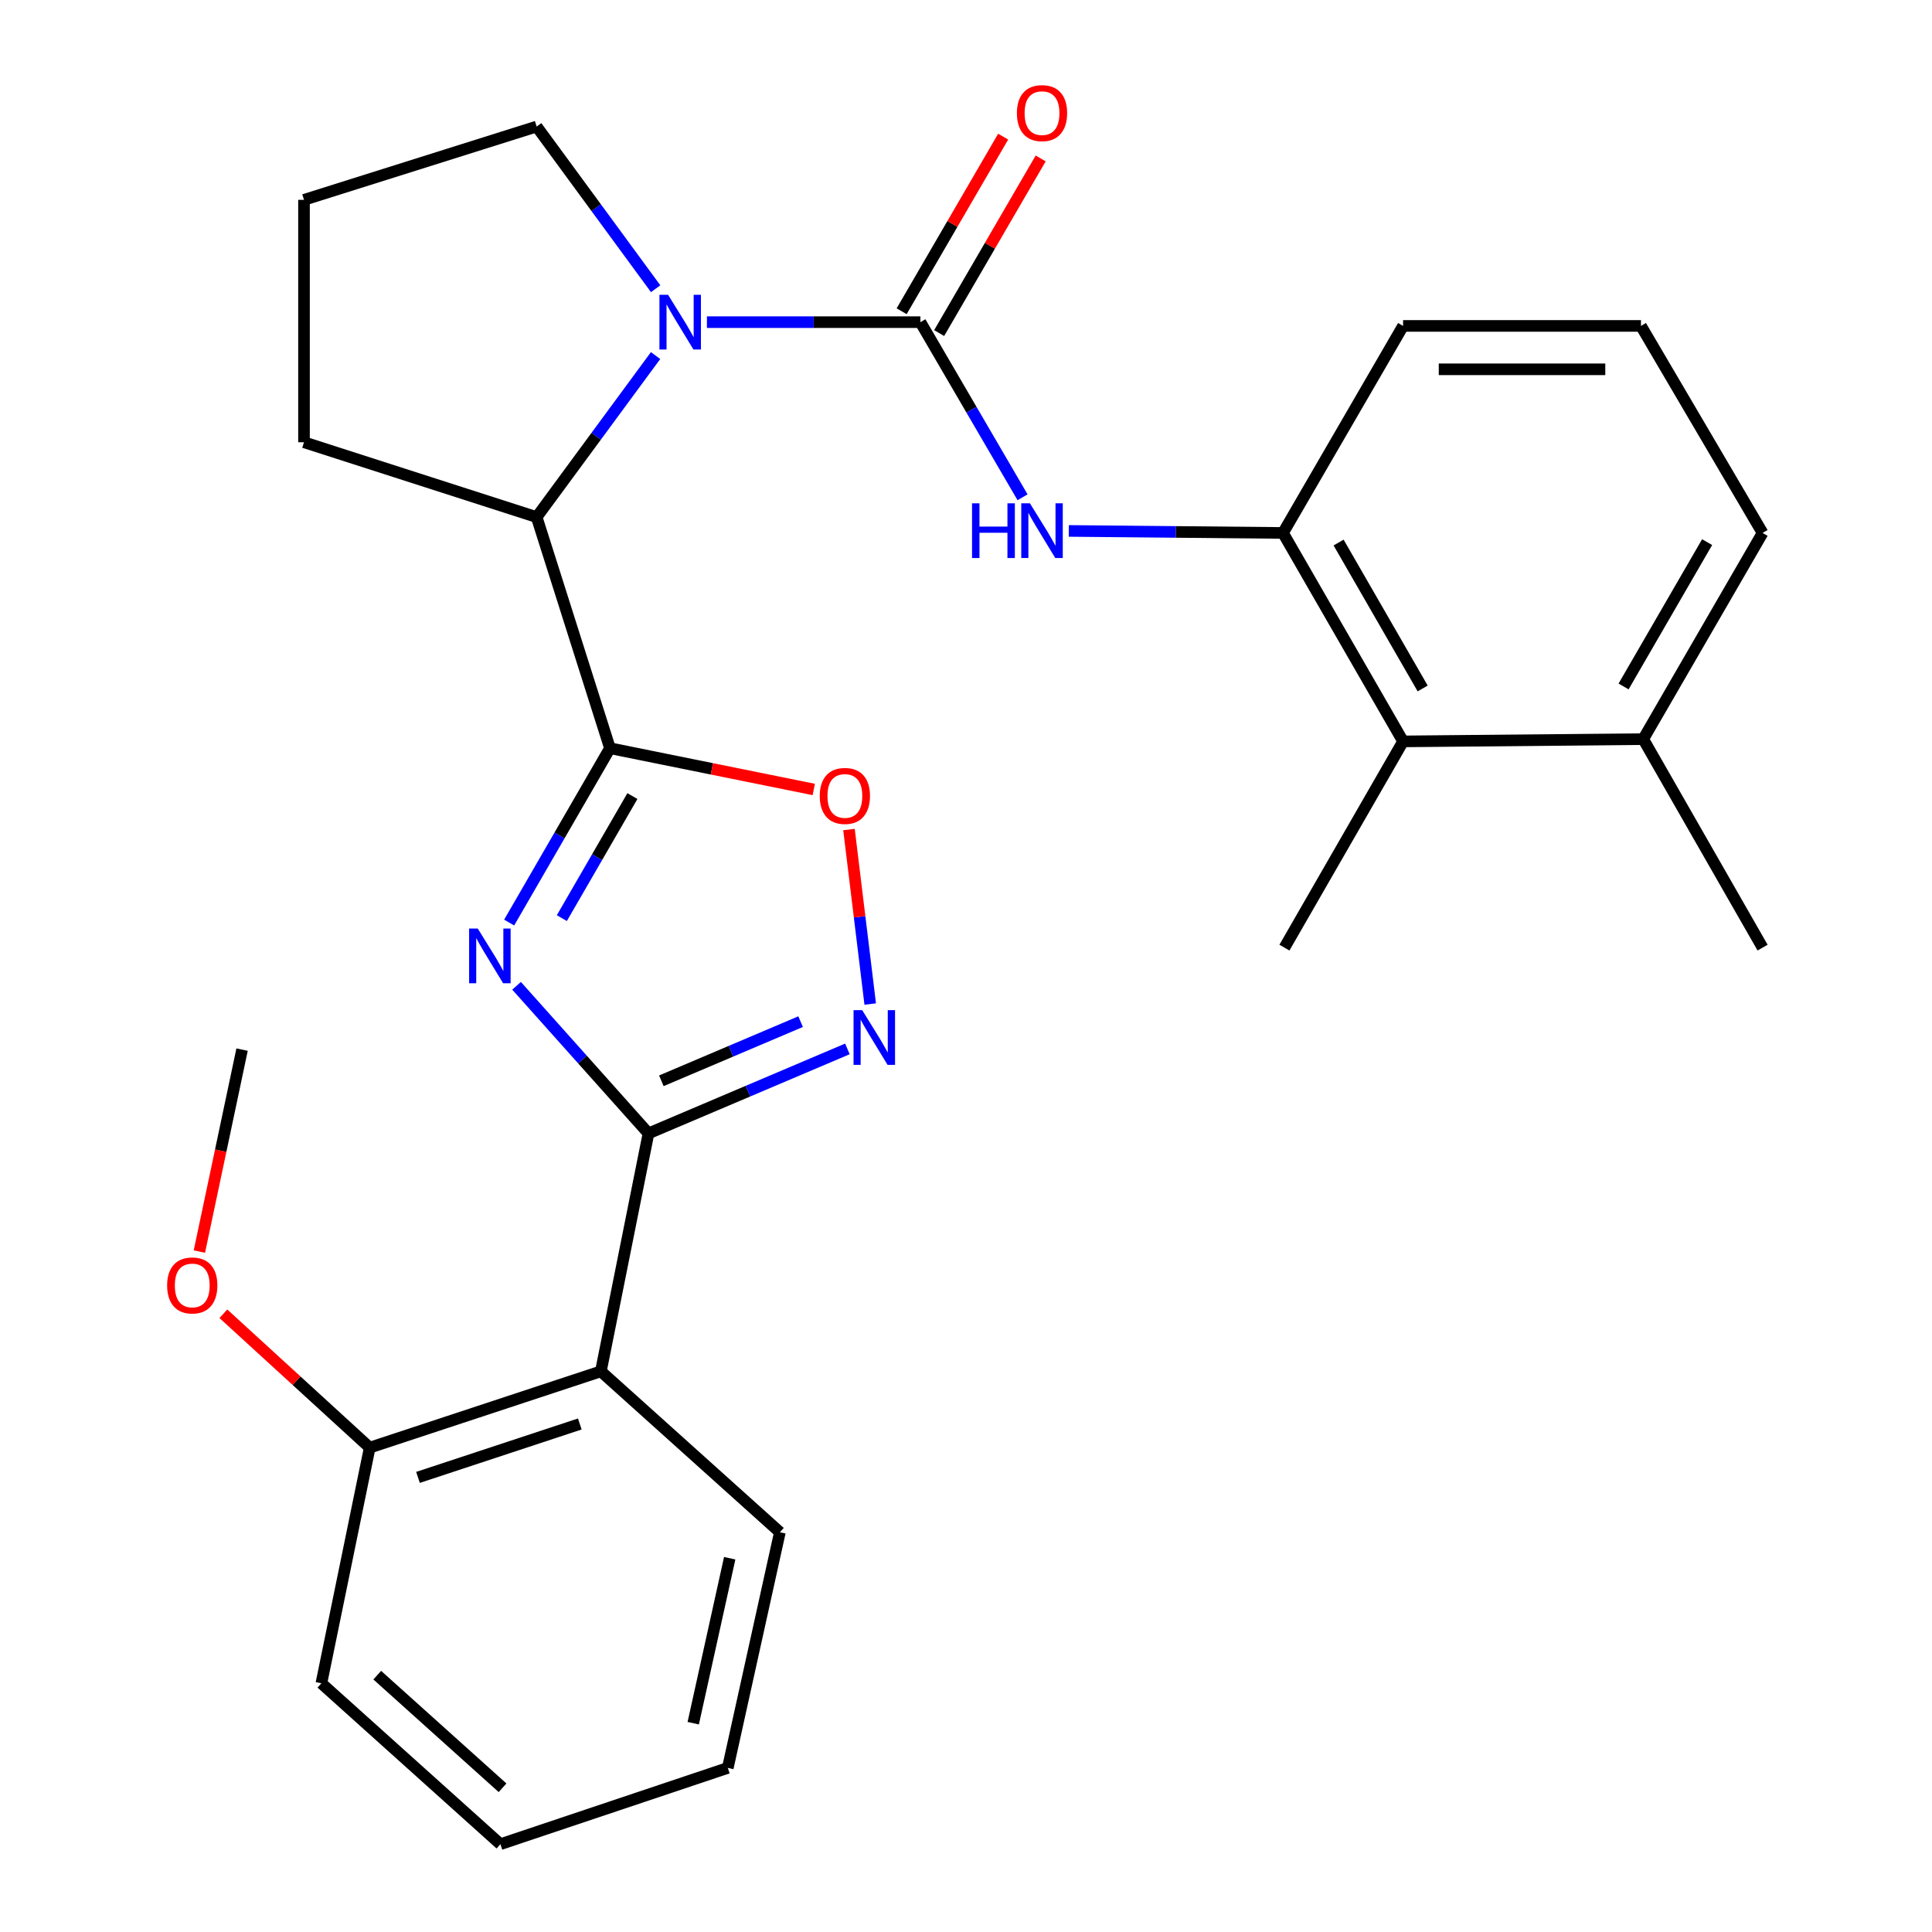 <?xml version='1.0' encoding='iso-8859-1'?>
<svg version='1.1' baseProfile='full'
              xmlns='http://www.w3.org/2000/svg'
                      xmlns:rdkit='http://www.rdkit.org/xml'
                      xmlns:xlink='http://www.w3.org/1999/xlink'
                  xml:space='preserve'
width='1000px' height='1000px' viewBox='0 0 1000 1000'>
<!-- END OF HEADER -->
<rect style='opacity:1.0;fill:#FFFFFF;stroke:none' width='1000' height='1000' x='0' y='0'> </rect>
<path class='bond-0' d='M 263.536,477.514 L 289.626,432.394' style='fill:none;fill-rule:evenodd;stroke:#0000FF;stroke-width:6px;stroke-linecap:butt;stroke-linejoin:miter;stroke-opacity:1' />
<path class='bond-0' d='M 289.626,432.394 L 315.715,387.274' style='fill:none;fill-rule:evenodd;stroke:#000000;stroke-width:6px;stroke-linecap:butt;stroke-linejoin:miter;stroke-opacity:1' />
<path class='bond-0' d='M 290.806,475.221 L 309.068,443.637' style='fill:none;fill-rule:evenodd;stroke:#0000FF;stroke-width:6px;stroke-linecap:butt;stroke-linejoin:miter;stroke-opacity:1' />
<path class='bond-0' d='M 309.068,443.637 L 327.331,412.052' style='fill:none;fill-rule:evenodd;stroke:#000000;stroke-width:6px;stroke-linecap:butt;stroke-linejoin:miter;stroke-opacity:1' />
<path class='bond-1' d='M 267.373,510.244 L 301.514,548.447' style='fill:none;fill-rule:evenodd;stroke:#0000FF;stroke-width:6px;stroke-linecap:butt;stroke-linejoin:miter;stroke-opacity:1' />
<path class='bond-1' d='M 301.514,548.447 L 335.654,586.65' style='fill:none;fill-rule:evenodd;stroke:#000000;stroke-width:6px;stroke-linecap:butt;stroke-linejoin:miter;stroke-opacity:1' />
<path class='bond-5' d='M 315.715,387.274 L 368.461,397.953' style='fill:none;fill-rule:evenodd;stroke:#000000;stroke-width:6px;stroke-linecap:butt;stroke-linejoin:miter;stroke-opacity:1' />
<path class='bond-5' d='M 368.461,397.953 L 421.206,408.632' style='fill:none;fill-rule:evenodd;stroke:#FF0000;stroke-width:6px;stroke-linecap:butt;stroke-linejoin:miter;stroke-opacity:1' />
<path class='bond-7' d='M 315.715,387.274 L 277.772,267.653' style='fill:none;fill-rule:evenodd;stroke:#000000;stroke-width:6px;stroke-linecap:butt;stroke-linejoin:miter;stroke-opacity:1' />
<path class='bond-4' d='M 335.654,586.65 L 387.135,564.782' style='fill:none;fill-rule:evenodd;stroke:#000000;stroke-width:6px;stroke-linecap:butt;stroke-linejoin:miter;stroke-opacity:1' />
<path class='bond-4' d='M 387.135,564.782 L 438.615,542.913' style='fill:none;fill-rule:evenodd;stroke:#0000FF;stroke-width:6px;stroke-linecap:butt;stroke-linejoin:miter;stroke-opacity:1' />
<path class='bond-4' d='M 342.317,559.418 L 378.354,544.11' style='fill:none;fill-rule:evenodd;stroke:#000000;stroke-width:6px;stroke-linecap:butt;stroke-linejoin:miter;stroke-opacity:1' />
<path class='bond-4' d='M 378.354,544.11 L 414.39,528.802' style='fill:none;fill-rule:evenodd;stroke:#0000FF;stroke-width:6px;stroke-linecap:butt;stroke-linejoin:miter;stroke-opacity:1' />
<path class='bond-6' d='M 335.654,586.65 L 311.011,709.802' style='fill:none;fill-rule:evenodd;stroke:#000000;stroke-width:6px;stroke-linecap:butt;stroke-linejoin:miter;stroke-opacity:1' />
<path class='bond-2' d='M 476.399,166.749 L 421.155,166.749' style='fill:none;fill-rule:evenodd;stroke:#000000;stroke-width:6px;stroke-linecap:butt;stroke-linejoin:miter;stroke-opacity:1' />
<path class='bond-2' d='M 421.155,166.749 L 365.91,166.749' style='fill:none;fill-rule:evenodd;stroke:#0000FF;stroke-width:6px;stroke-linecap:butt;stroke-linejoin:miter;stroke-opacity:1' />
<path class='bond-8' d='M 476.399,166.749 L 502.833,212.072' style='fill:none;fill-rule:evenodd;stroke:#000000;stroke-width:6px;stroke-linecap:butt;stroke-linejoin:miter;stroke-opacity:1' />
<path class='bond-8' d='M 502.833,212.072 L 529.267,257.394' style='fill:none;fill-rule:evenodd;stroke:#0000FF;stroke-width:6px;stroke-linecap:butt;stroke-linejoin:miter;stroke-opacity:1' />
<path class='bond-11' d='M 486.107,172.393 L 512.381,127.199' style='fill:none;fill-rule:evenodd;stroke:#000000;stroke-width:6px;stroke-linecap:butt;stroke-linejoin:miter;stroke-opacity:1' />
<path class='bond-11' d='M 512.381,127.199 L 538.654,82.005' style='fill:none;fill-rule:evenodd;stroke:#FF0000;stroke-width:6px;stroke-linecap:butt;stroke-linejoin:miter;stroke-opacity:1' />
<path class='bond-11' d='M 466.691,161.105 L 492.964,115.911' style='fill:none;fill-rule:evenodd;stroke:#000000;stroke-width:6px;stroke-linecap:butt;stroke-linejoin:miter;stroke-opacity:1' />
<path class='bond-11' d='M 492.964,115.911 L 519.238,70.717' style='fill:none;fill-rule:evenodd;stroke:#FF0000;stroke-width:6px;stroke-linecap:butt;stroke-linejoin:miter;stroke-opacity:1' />
<path class='bond-3' d='M 339.33,184.041 L 308.551,225.847' style='fill:none;fill-rule:evenodd;stroke:#0000FF;stroke-width:6px;stroke-linecap:butt;stroke-linejoin:miter;stroke-opacity:1' />
<path class='bond-3' d='M 308.551,225.847 L 277.772,267.653' style='fill:none;fill-rule:evenodd;stroke:#000000;stroke-width:6px;stroke-linecap:butt;stroke-linejoin:miter;stroke-opacity:1' />
<path class='bond-14' d='M 339.369,149.449 L 308.57,107.472' style='fill:none;fill-rule:evenodd;stroke:#0000FF;stroke-width:6px;stroke-linecap:butt;stroke-linejoin:miter;stroke-opacity:1' />
<path class='bond-14' d='M 308.57,107.472 L 277.772,65.495' style='fill:none;fill-rule:evenodd;stroke:#000000;stroke-width:6px;stroke-linecap:butt;stroke-linejoin:miter;stroke-opacity:1' />
<path class='bond-28' d='M 450.423,519.692 L 444.928,474.529' style='fill:none;fill-rule:evenodd;stroke:#0000FF;stroke-width:6px;stroke-linecap:butt;stroke-linejoin:miter;stroke-opacity:1' />
<path class='bond-28' d='M 444.928,474.529 L 439.433,429.367' style='fill:none;fill-rule:evenodd;stroke:#FF0000;stroke-width:6px;stroke-linecap:butt;stroke-linejoin:miter;stroke-opacity:1' />
<path class='bond-12' d='M 311.011,709.802 L 191.366,749.293' style='fill:none;fill-rule:evenodd;stroke:#000000;stroke-width:6px;stroke-linecap:butt;stroke-linejoin:miter;stroke-opacity:1' />
<path class='bond-12' d='M 300.104,737.053 L 216.352,764.697' style='fill:none;fill-rule:evenodd;stroke:#000000;stroke-width:6px;stroke-linecap:butt;stroke-linejoin:miter;stroke-opacity:1' />
<path class='bond-15' d='M 311.011,709.802 L 403.668,793.088' style='fill:none;fill-rule:evenodd;stroke:#000000;stroke-width:6px;stroke-linecap:butt;stroke-linejoin:miter;stroke-opacity:1' />
<path class='bond-17' d='M 277.772,267.653 L 157.352,228.911' style='fill:none;fill-rule:evenodd;stroke:#000000;stroke-width:6px;stroke-linecap:butt;stroke-linejoin:miter;stroke-opacity:1' />
<path class='bond-9' d='M 553.206,274.808 L 608.638,275.33' style='fill:none;fill-rule:evenodd;stroke:#0000FF;stroke-width:6px;stroke-linecap:butt;stroke-linejoin:miter;stroke-opacity:1' />
<path class='bond-9' d='M 608.638,275.33 L 664.071,275.851' style='fill:none;fill-rule:evenodd;stroke:#000000;stroke-width:6px;stroke-linecap:butt;stroke-linejoin:miter;stroke-opacity:1' />
<path class='bond-10' d='M 664.071,275.851 L 726.233,383.743' style='fill:none;fill-rule:evenodd;stroke:#000000;stroke-width:6px;stroke-linecap:butt;stroke-linejoin:miter;stroke-opacity:1' />
<path class='bond-10' d='M 692.856,280.823 L 736.369,356.347' style='fill:none;fill-rule:evenodd;stroke:#000000;stroke-width:6px;stroke-linecap:butt;stroke-linejoin:miter;stroke-opacity:1' />
<path class='bond-18' d='M 664.071,275.851 L 726.233,168.695' style='fill:none;fill-rule:evenodd;stroke:#000000;stroke-width:6px;stroke-linecap:butt;stroke-linejoin:miter;stroke-opacity:1' />
<path class='bond-13' d='M 726.233,383.743 L 850.533,382.57' style='fill:none;fill-rule:evenodd;stroke:#000000;stroke-width:6px;stroke-linecap:butt;stroke-linejoin:miter;stroke-opacity:1' />
<path class='bond-21' d='M 726.233,383.743 L 664.82,490.487' style='fill:none;fill-rule:evenodd;stroke:#000000;stroke-width:6px;stroke-linecap:butt;stroke-linejoin:miter;stroke-opacity:1' />
<path class='bond-16' d='M 191.366,749.293 L 153.493,714.645' style='fill:none;fill-rule:evenodd;stroke:#000000;stroke-width:6px;stroke-linecap:butt;stroke-linejoin:miter;stroke-opacity:1' />
<path class='bond-16' d='M 153.493,714.645 L 115.62,679.998' style='fill:none;fill-rule:evenodd;stroke:#FF0000;stroke-width:6px;stroke-linecap:butt;stroke-linejoin:miter;stroke-opacity:1' />
<path class='bond-23' d='M 191.366,749.293 L 166.349,871.271' style='fill:none;fill-rule:evenodd;stroke:#000000;stroke-width:6px;stroke-linecap:butt;stroke-linejoin:miter;stroke-opacity:1' />
<path class='bond-24' d='M 850.533,382.57 L 912.309,490.487' style='fill:none;fill-rule:evenodd;stroke:#000000;stroke-width:6px;stroke-linecap:butt;stroke-linejoin:miter;stroke-opacity:1' />
<path class='bond-31' d='M 850.533,382.57 L 912.309,275.851' style='fill:none;fill-rule:evenodd;stroke:#000000;stroke-width:6px;stroke-linecap:butt;stroke-linejoin:miter;stroke-opacity:1' />
<path class='bond-31' d='M 840.362,355.31 L 883.605,280.607' style='fill:none;fill-rule:evenodd;stroke:#000000;stroke-width:6px;stroke-linecap:butt;stroke-linejoin:miter;stroke-opacity:1' />
<path class='bond-29' d='M 277.772,65.495 L 157.352,103.439' style='fill:none;fill-rule:evenodd;stroke:#000000;stroke-width:6px;stroke-linecap:butt;stroke-linejoin:miter;stroke-opacity:1' />
<path class='bond-26' d='M 403.668,793.088 L 376.705,915.067' style='fill:none;fill-rule:evenodd;stroke:#000000;stroke-width:6px;stroke-linecap:butt;stroke-linejoin:miter;stroke-opacity:1' />
<path class='bond-26' d='M 377.694,806.537 L 358.819,891.923' style='fill:none;fill-rule:evenodd;stroke:#000000;stroke-width:6px;stroke-linecap:butt;stroke-linejoin:miter;stroke-opacity:1' />
<path class='bond-25' d='M 103.194,647.821 L 114.246,595.55' style='fill:none;fill-rule:evenodd;stroke:#FF0000;stroke-width:6px;stroke-linecap:butt;stroke-linejoin:miter;stroke-opacity:1' />
<path class='bond-25' d='M 114.246,595.55 L 125.298,543.279' style='fill:none;fill-rule:evenodd;stroke:#000000;stroke-width:6px;stroke-linecap:butt;stroke-linejoin:miter;stroke-opacity:1' />
<path class='bond-19' d='M 157.352,228.911 L 157.352,103.439' style='fill:none;fill-rule:evenodd;stroke:#000000;stroke-width:6px;stroke-linecap:butt;stroke-linejoin:miter;stroke-opacity:1' />
<path class='bond-20' d='M 726.233,168.695 L 849.36,168.695' style='fill:none;fill-rule:evenodd;stroke:#000000;stroke-width:6px;stroke-linecap:butt;stroke-linejoin:miter;stroke-opacity:1' />
<path class='bond-20' d='M 744.702,191.155 L 830.891,191.155' style='fill:none;fill-rule:evenodd;stroke:#000000;stroke-width:6px;stroke-linecap:butt;stroke-linejoin:miter;stroke-opacity:1' />
<path class='bond-22' d='M 849.36,168.695 L 912.309,275.851' style='fill:none;fill-rule:evenodd;stroke:#000000;stroke-width:6px;stroke-linecap:butt;stroke-linejoin:miter;stroke-opacity:1' />
<path class='bond-30' d='M 166.349,871.271 L 259.006,954.545' style='fill:none;fill-rule:evenodd;stroke:#000000;stroke-width:6px;stroke-linecap:butt;stroke-linejoin:miter;stroke-opacity:1' />
<path class='bond-30' d='M 195.26,867.058 L 260.12,925.35' style='fill:none;fill-rule:evenodd;stroke:#000000;stroke-width:6px;stroke-linecap:butt;stroke-linejoin:miter;stroke-opacity:1' />
<path class='bond-27' d='M 376.705,915.067 L 259.006,954.545' style='fill:none;fill-rule:evenodd;stroke:#000000;stroke-width:6px;stroke-linecap:butt;stroke-linejoin:miter;stroke-opacity:1' />
<path  class='atom-0' d='M 247.293 480.619
L 256.573 495.619
Q 257.493 497.099, 258.973 499.779
Q 260.453 502.459, 260.533 502.619
L 260.533 480.619
L 264.293 480.619
L 264.293 508.939
L 260.413 508.939
L 250.453 492.539
Q 249.293 490.619, 248.053 488.419
Q 246.853 486.219, 246.493 485.539
L 246.493 508.939
L 242.813 508.939
L 242.813 480.619
L 247.293 480.619
' fill='#0000FF'/>
<path  class='atom-4' d='M 345.802 152.589
L 355.082 167.589
Q 356.002 169.069, 357.482 171.749
Q 358.962 174.429, 359.042 174.589
L 359.042 152.589
L 362.802 152.589
L 362.802 180.909
L 358.922 180.909
L 348.962 164.509
Q 347.802 162.589, 346.562 160.389
Q 345.362 158.189, 345.002 157.509
L 345.002 180.909
L 341.322 180.909
L 341.322 152.589
L 345.802 152.589
' fill='#0000FF'/>
<path  class='atom-5' d='M 446.27 522.842
L 455.55 537.842
Q 456.47 539.322, 457.95 542.002
Q 459.43 544.682, 459.51 544.842
L 459.51 522.842
L 463.27 522.842
L 463.27 551.162
L 459.39 551.162
L 449.43 534.762
Q 448.27 532.842, 447.03 530.642
Q 445.83 528.442, 445.47 527.762
L 445.47 551.162
L 441.79 551.162
L 441.79 522.842
L 446.27 522.842
' fill='#0000FF'/>
<path  class='atom-6' d='M 424.307 411.972
Q 424.307 405.172, 427.667 401.372
Q 431.027 397.572, 437.307 397.572
Q 443.587 397.572, 446.947 401.372
Q 450.307 405.172, 450.307 411.972
Q 450.307 418.852, 446.907 422.772
Q 443.507 426.652, 437.307 426.652
Q 431.067 426.652, 427.667 422.772
Q 424.307 418.892, 424.307 411.972
M 437.307 423.452
Q 441.627 423.452, 443.947 420.572
Q 446.307 417.652, 446.307 411.972
Q 446.307 406.412, 443.947 403.612
Q 441.627 400.772, 437.307 400.772
Q 432.987 400.772, 430.627 403.572
Q 428.307 406.372, 428.307 411.972
Q 428.307 417.692, 430.627 420.572
Q 432.987 423.452, 437.307 423.452
' fill='#FF0000'/>
<path  class='atom-9' d='M 503.127 260.518
L 506.967 260.518
L 506.967 272.558
L 521.447 272.558
L 521.447 260.518
L 525.287 260.518
L 525.287 288.838
L 521.447 288.838
L 521.447 275.758
L 506.967 275.758
L 506.967 288.838
L 503.127 288.838
L 503.127 260.518
' fill='#0000FF'/>
<path  class='atom-9' d='M 533.087 260.518
L 542.367 275.518
Q 543.287 276.998, 544.767 279.678
Q 546.247 282.358, 546.327 282.518
L 546.327 260.518
L 550.087 260.518
L 550.087 288.838
L 546.207 288.838
L 536.247 272.438
Q 535.087 270.518, 533.847 268.318
Q 532.647 266.118, 532.287 265.438
L 532.287 288.838
L 528.607 288.838
L 528.607 260.518
L 533.087 260.518
' fill='#0000FF'/>
<path  class='atom-12' d='M 526.347 58.55
Q 526.347 51.75, 529.707 47.95
Q 533.067 44.15, 539.347 44.15
Q 545.627 44.15, 548.987 47.95
Q 552.347 51.75, 552.347 58.55
Q 552.347 65.43, 548.947 69.35
Q 545.547 73.23, 539.347 73.23
Q 533.107 73.23, 529.707 69.35
Q 526.347 65.47, 526.347 58.55
M 539.347 70.03
Q 543.667 70.03, 545.987 67.15
Q 548.347 64.23, 548.347 58.55
Q 548.347 52.99, 545.987 50.19
Q 543.667 47.35, 539.347 47.35
Q 535.027 47.35, 532.667 50.15
Q 530.347 52.95, 530.347 58.55
Q 530.347 64.27, 532.667 67.15
Q 535.027 70.03, 539.347 70.03
' fill='#FF0000'/>
<path  class='atom-17' d='M 86.507 665.337
Q 86.507 658.537, 89.867 654.737
Q 93.227 650.937, 99.507 650.937
Q 105.787 650.937, 109.147 654.737
Q 112.507 658.537, 112.507 665.337
Q 112.507 672.217, 109.107 676.137
Q 105.707 680.017, 99.507 680.017
Q 93.267 680.017, 89.867 676.137
Q 86.507 672.257, 86.507 665.337
M 99.507 676.817
Q 103.827 676.817, 106.147 673.937
Q 108.507 671.017, 108.507 665.337
Q 108.507 659.777, 106.147 656.977
Q 103.827 654.137, 99.507 654.137
Q 95.187 654.137, 92.827 656.937
Q 90.507 659.737, 90.507 665.337
Q 90.507 671.057, 92.827 673.937
Q 95.187 676.817, 99.507 676.817
' fill='#FF0000'/>
</svg>
